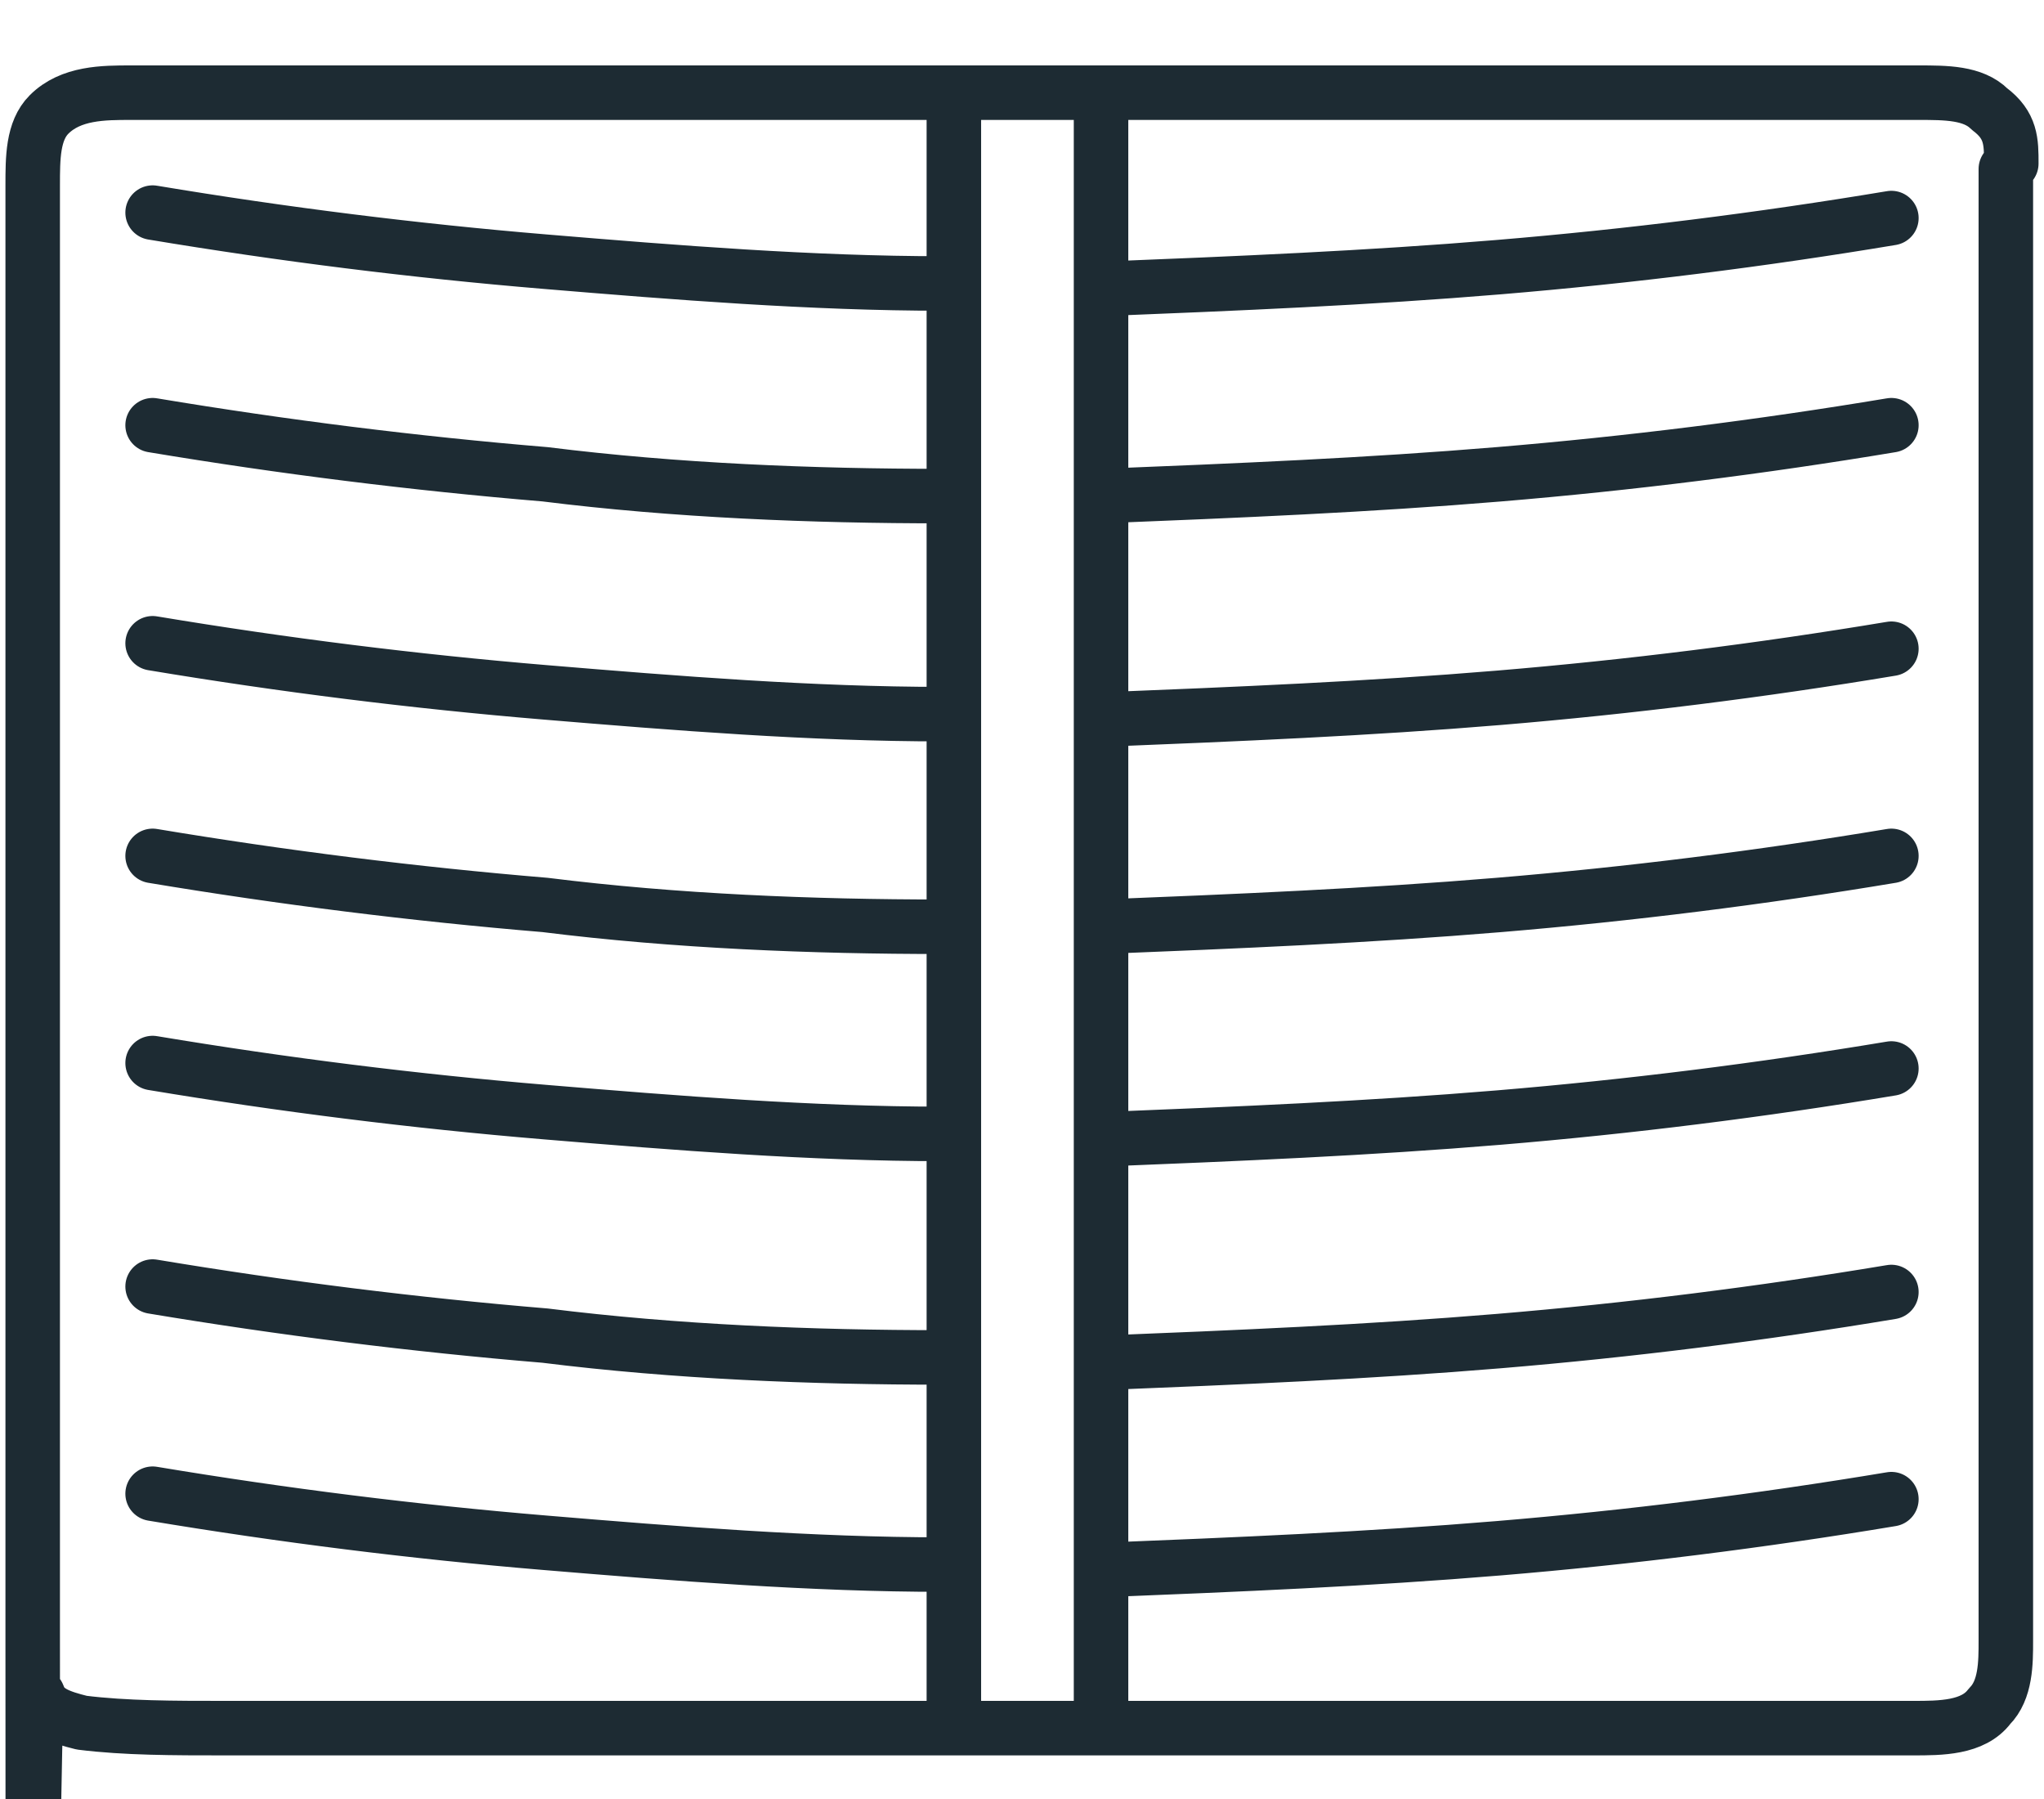 <?xml version="1.0" encoding="UTF-8"?>
<svg id="Layer_1" xmlns="http://www.w3.org/2000/svg" version="1.1" viewBox="0 0 37.5 33">
  <!-- Generator: Adobe Illustrator 29.3.1, SVG Export Plug-In . SVG Version: 2.1.0 Build 151)  -->
  <defs>
    <style>
      .st0 {
        fill: none;
        stroke: #1d2b33;
        stroke-linecap: round;
        stroke-linejoin: round;
      }
    </style>
  </defs>
  <path class="st0" d="M34.7,27.5c-2.4.4-4.8.7-7.2.9h0c-2.4.2-4.8.3-7.3.4M17.3,28.7c-2.4,0-4.9-.2-7.3-.4-2.4-.2-4.8-.5-7.2-.9M34.7,23.7c-2.4.4-4.8.7-7.2.9h0c-2.4.2-4.8.3-7.3.4M17.3,24.9c-2.4,0-4.9-.1-7.3-.4-2.4-.2-4.8-.5-7.2-.9M34.7,19.6c-2.4.4-4.8.7-7.2.9h0c-2.4.2-4.8.3-7.3.4M17.3,20.8c-2.4,0-4.9-.2-7.3-.4-2.4-.2-4.8-.5-7.2-.9M34.7,15.7c-2.4.4-4.8.7-7.2.9h0c-2.4.2-4.8.3-7.3.4M17.3,17c-2.4,0-4.9-.1-7.3-.4-2.4-.2-4.8-.5-7.2-.9M34.7,11.9c-2.4.4-4.8.7-7.2.9h0c-2.4.2-4.8.3-7.3.4M17.3,13.1c-2.4,0-4.9-.2-7.3-.4-2.4-.2-4.8-.5-7.2-.9M34.7,7.8c-2.4.4-4.8.7-7.2.9h0c-2.4.2-4.8.3-7.3.4M17.3,9.1c-2.4,0-4.9-.1-7.3-.4h0c-2.4-.2-4.8-.5-7.2-.9M34.7,4c-2.4.4-4.8.7-7.2.9h0c-2.4.2-4.8.3-7.3.4M17.3,5.2c-2.4,0-4.9-.2-7.3-.4-2.4-.2-4.8-.5-7.2-.9M20.2,1.7v29.8M17.5,1.7v29.7M36.9,3c0-.4,0-.7-.4-1-.3-.3-.8-.3-1.3-.3-10.9,0-21.9,0-32.8,0-.5,0-1.1,0-1.5.4-.3.3-.3.8-.3,1.3,0,8.9,0,17.8,0,26.7s0,.7.1,1,.4.4.8.5c.8.1,1.7.1,2.6.1,10.3,0,20.7,0,31,0,.5,0,1.1,0,1.4-.4.3-.3.3-.8.3-1.2,0-8.9,0-17.8,0-26.7,0-.1,0-.2,0-.3Z"/>
</svg>